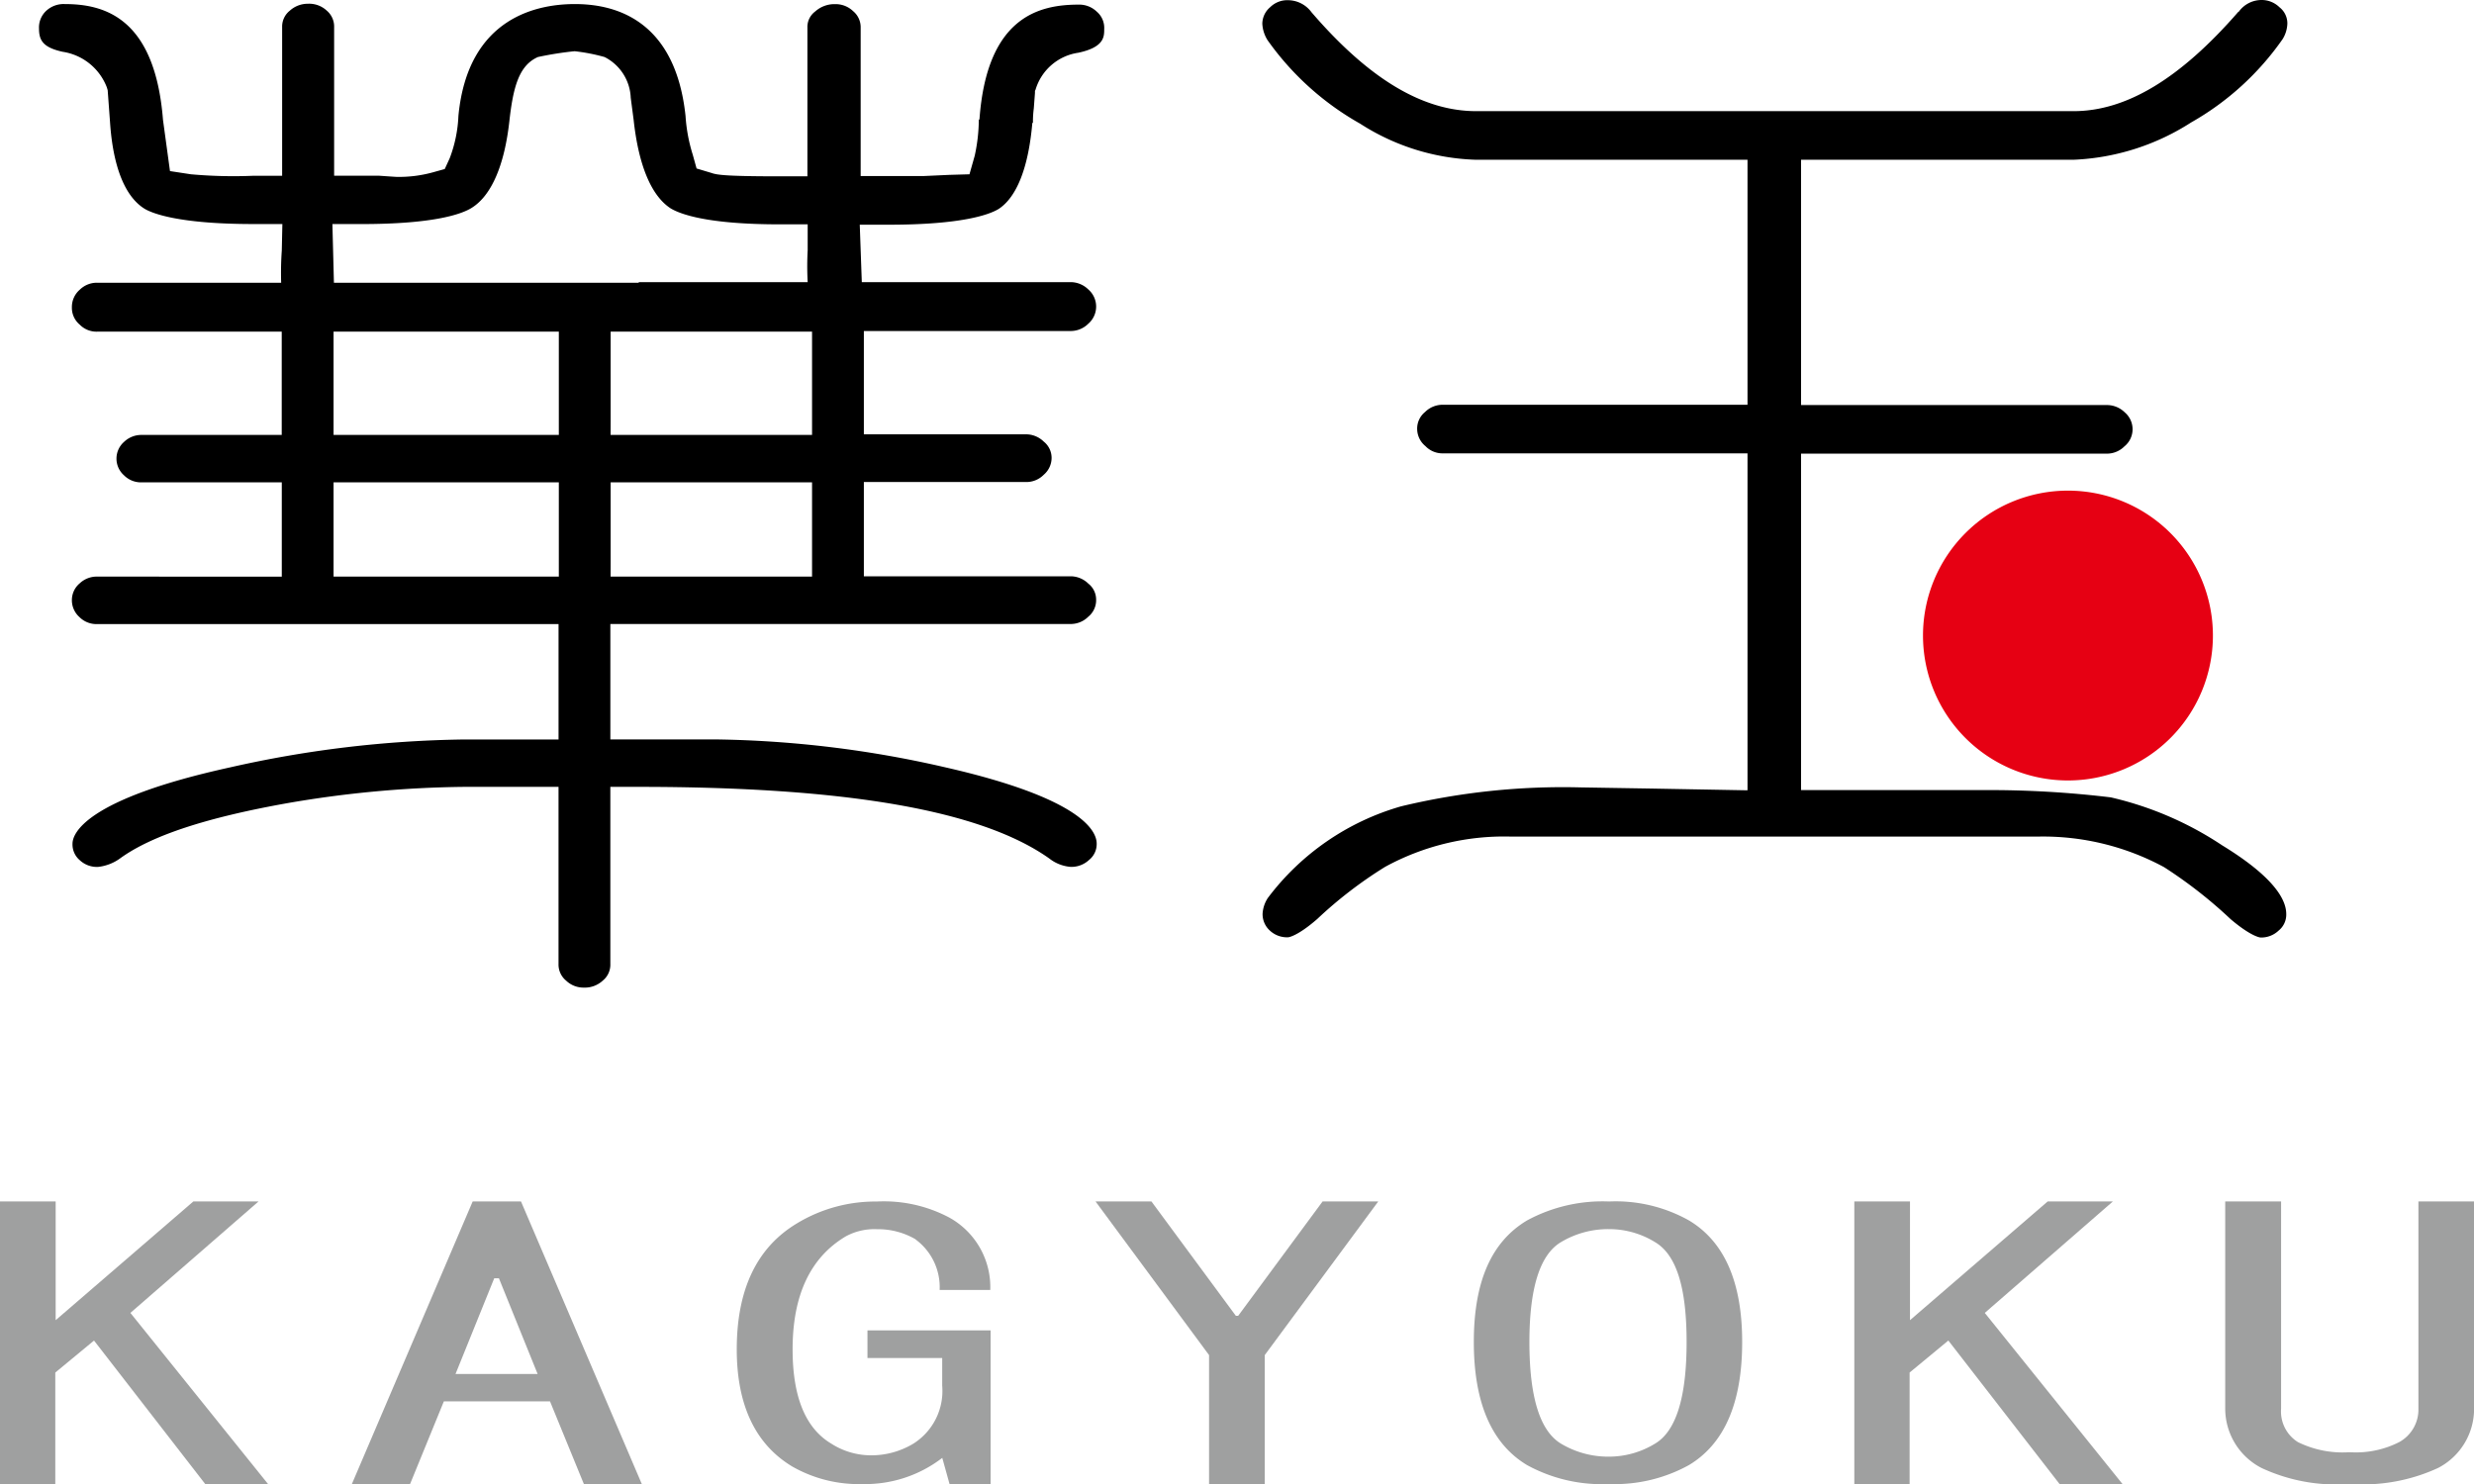 <svg xmlns="http://www.w3.org/2000/svg" width="120" height="72" viewBox="0 0 120 72">
  <g id="グループ_119184" data-name="グループ 119184" transform="translate(-611 -354)">
    <path id="パス_71" data-name="パス 71" d="M0,54.668V40.96H2.7v5.76l6.678-5.76h3.162L6.325,46.367,13,54.668H9.953L4.56,47.708,2.682,49.261v5.407Z" transform="translate(611 371.332)" fill="#9fa0a0"/>
    <path id="パス_72" data-name="パス 72" d="M14.9,54.668H12.09L17.949,40.96h2.344l5.859,13.708H23.342L21.7,50.659H16.551l-1.638,4.009Zm4.334-9.981h-.24l-1.878,4.645H21.1l-1.878-4.645Z" transform="translate(615.978 371.332)" fill="#9fa0a0"/>
    <path id="パス_73" data-name="パス 73" d="M34,42.8a3.618,3.618,0,0,0-1.878-.494,2.9,2.9,0,0,0-1.525.353c-1.722,1.031-2.569,2.866-2.569,5.478,0,2.3.621,3.826,1.878,4.574a3.573,3.573,0,0,0,1.878.565,3.947,3.947,0,0,0,2.1-.565,3.021,3.021,0,0,0,1.4-2.809V48.555H31.659V47.214h5.972v7.454H35.64L35.287,53.4a6.126,6.126,0,0,1-3.868,1.271,6.507,6.507,0,0,1-3.4-.847c-1.793-1.073-2.7-2.979-2.7-5.689q0-4.362,2.922-6.113a7.343,7.343,0,0,1,3.868-1.059,6.76,6.76,0,0,1,3.515.776,3.856,3.856,0,0,1,1.991,3.515H35.16A2.873,2.873,0,0,0,33.988,42.8Z" transform="translate(621.417 371.332)" fill="#9fa0a0"/>
    <path id="パス_74" data-name="パス 74" d="M40.361,40.96l4.094,5.548h.113l4.094-5.548h2.7l-5.506,7.454v6.254h-2.7V48.414L37.65,40.96h2.7Z" transform="translate(626.489 371.332)" fill="#9fa0a0"/>
    <path id="パス_75" data-name="パス 75" d="M63.666,47.779q0,4.426-2.584,5.972a7.435,7.435,0,0,1-3.868.918,7.557,7.557,0,0,1-3.981-.918Q50.65,52.2,50.65,47.779c0-2.951.861-4.871,2.584-5.9a7.693,7.693,0,0,1,3.981-.918,7.262,7.262,0,0,1,3.868.918Q63.666,43.424,63.666,47.779Zm-10.32,0c0,2.668.508,4.306,1.525,4.927a4.457,4.457,0,0,0,2.344.635,4.281,4.281,0,0,0,2.231-.635c1.016-.607,1.525-2.245,1.525-4.927s-.508-4.235-1.525-4.842a4.245,4.245,0,0,0-2.231-.635,4.457,4.457,0,0,0-2.344.635C53.855,43.544,53.346,45.167,53.346,47.779Z" transform="translate(631.837 371.332)" fill="#9fa0a0"/>
    <path id="パス_76" data-name="パス 76" d="M63.734,54.668V40.96h2.7v5.76l6.678-5.76h3.162l-6.212,5.407,6.678,8.3H73.687l-5.393-6.96-1.878,1.553v5.407h-2.7Z" transform="translate(637.209 371.332)" fill="#9fa0a0"/>
    <path id="パス_77" data-name="パス 77" d="M76.484,40.96h2.7V51.012A1.754,1.754,0,0,0,80,52.635a4.923,4.923,0,0,0,2.456.494h.113a4.632,4.632,0,0,0,2.344-.494,1.8,1.8,0,0,0,.932-1.624V40.96h2.7V51.012a3.226,3.226,0,0,1-1.751,2.88,8.7,8.7,0,0,1-4.221.776h-.113a8.534,8.534,0,0,1-4.221-.776,3.24,3.24,0,0,1-1.765-2.88V40.96Z" transform="translate(642.459 371.332)" fill="#9fa0a0"/>
    <path id="パス_78" data-name="パス 78" d="M80.151,23.751a7.031,7.031,0,1,1-7.031-7.031,7.031,7.031,0,0,1,7.031,7.031" transform="translate(638.185 361.084)" fill="#e60013"/>
    <path id="パス_79" data-name="パス 79" d="M90.726.569h0C87.9,3.816,85.291,5.383,82.736,5.383H53.766c-2.6,0-5.209-1.567-7.991-4.8A1.426,1.426,0,0,0,44.646,0a1.18,1.18,0,0,0-.875.339,1.064,1.064,0,0,0-.381.8,1.656,1.656,0,0,0,.254.8A13.772,13.772,0,0,0,48.134,5.99a10.963,10.963,0,0,0,5.619,1.751H66.924V19.628H52.143a1.207,1.207,0,0,0-.861.353,1.034,1.034,0,0,0-.381.833,1.083,1.083,0,0,0,.4.819,1.142,1.142,0,0,0,.847.353H66.924V38.334l-4.659-.085-3.431-.056a33.569,33.569,0,0,0-8.711.918,12.329,12.329,0,0,0-6.466,4.447,1.562,1.562,0,0,0-.254.762,1.07,1.07,0,0,0,.353.819,1.215,1.215,0,0,0,.889.325s.424-.028,1.412-.889a20.546,20.546,0,0,1,3.289-2.527A12.025,12.025,0,0,1,55.4,40.578H81.07a12.335,12.335,0,0,1,6.056,1.482,22.151,22.151,0,0,1,3.233,2.527c1.016.861,1.44.889,1.454.889a1.224,1.224,0,0,0,.875-.339.99.99,0,0,0,.367-.8c0-.946-1.073-2.089-3.106-3.332a16.369,16.369,0,0,0-5.407-2.329,49.041,49.041,0,0,0-6.085-.353H69.522V22H84.359a1.2,1.2,0,0,0,.847-.353,1.073,1.073,0,0,0,.014-1.652,1.23,1.23,0,0,0-.861-.353H69.522V7.741H82.736a11.4,11.4,0,0,0,5.7-1.807,13.551,13.551,0,0,0,4.447-4.052,1.53,1.53,0,0,0,.226-.748.992.992,0,0,0-.381-.791A1.23,1.23,0,0,0,91.87-.01a1.364,1.364,0,0,0-1.115.565Z" transform="translate(628.838 354.01)"/>
    <path id="パス_80" data-name="パス 80" d="M46.926,5.725V5.7a8.446,8.446,0,0,1-.2,1.793l-.254.9-.974.028-1.228.056H41.194v-7.2a1.009,1.009,0,0,0-.367-.8,1.224,1.224,0,0,0-.875-.339,1.393,1.393,0,0,0-.96.353.938.938,0,0,0-.381.791V8.492H37.241c-2.781,0-3.049-.085-3.3-.169l-.706-.212-.184-.664A7.953,7.953,0,0,1,32.7,5.569h0C32.187.7,29.039.134,27.331.134S22.149.7,21.684,5.555a6.521,6.521,0,0,1-.424,2.061l-.24.522-.607.169a6.176,6.176,0,0,1-1.722.212c-.056,0-.847-.056-.847-.056H15.655v-7.2a1.017,1.017,0,0,0-.367-.819,1.249,1.249,0,0,0-.9-.325A1.3,1.3,0,0,0,13.5.459a.982.982,0,0,0-.367.791V8.464H11.759a23.2,23.2,0,0,1-3.049-.071L7.693,8.238,7.354,5.753C6.959.727,4.432.134,2.582.134a1.237,1.237,0,0,0-.889.325,1.1,1.1,0,0,0-.353.861c0,.565.184.918,1.144,1.129A2.733,2.733,0,0,1,4.629,4.172l.042.141.113,1.539c.141,2.16.72,3.614,1.666,4.207.367.226,1.652.748,5.294.748h1.4l-.028,1.285A15.378,15.378,0,0,0,13.2,15.1v.042l.028.056a1.226,1.226,0,0,0,1.256.918c.409,0,1.172,0,1.172-2.019l-.085-3.289h1.412c3.558,0,4.885-.494,5.351-.791.946-.593,1.581-2.047,1.821-4.207.184-1.652.466-2.7,1.384-3.106a16.382,16.382,0,0,1,1.779-.282,9,9,0,0,1,1.454.282A2.315,2.315,0,0,1,30.041,4.68l.141,1.073c.24,2.216.861,3.685,1.793,4.292.466.282,1.779.776,5.28.776h1.369v1.256A14.239,14.239,0,0,0,38.766,15l.028.085v.028a1,1,0,0,0,1.172.861,1.022,1.022,0,0,0,.776-.226c.2-.184.536-.706.508-2.1l-.1-2.809h1.412c3.515,0,4.856-.48,5.322-.762.889-.579,1.454-2.033,1.638-4.193l.028.028V5.8a5.072,5.072,0,0,1,.042-.607l.056-.748v-.1l.028-.056a2.545,2.545,0,0,1,2.075-1.793c1.256-.268,1.256-.776,1.256-1.144A1.036,1.036,0,0,0,52.644.5a1.224,1.224,0,0,0-.875-.339c-1.906,0-4.461.579-4.814,5.591Z" transform="translate(611.552 354.063)"/>
    <path id="パス_81" data-name="パス 81" d="M29.971,9.6H3.726a1.18,1.18,0,0,0-.875.339,1.107,1.107,0,0,0-.381.847,1.062,1.062,0,0,0,.381.847,1.139,1.139,0,0,0,.875.339h8.922v5.012H5.872A1.215,1.215,0,0,0,5,17.321a1.081,1.081,0,0,0,0,1.624,1.159,1.159,0,0,0,.875.339h6.776v4.574H3.726a1.2,1.2,0,0,0-.875.325,1.058,1.058,0,0,0-.381.791,1.094,1.094,0,0,0,.367.847,1.159,1.159,0,0,0,.875.339H26.075v5.6H21.458a54.253,54.253,0,0,0-11.322,1.355C3.049,34.671,2.5,36.351,2.5,36.817a1,1,0,0,0,.353.8,1.215,1.215,0,0,0,.889.325,2.229,2.229,0,0,0,1.1-.438c1.539-1.1,4.193-1.962,8.075-2.654a53.034,53.034,0,0,1,8.541-.791h4.616v8.6a1.009,1.009,0,0,0,.367.8,1.215,1.215,0,0,0,.861.339,1.278,1.278,0,0,0,.918-.339.99.99,0,0,0,.367-.8v-8.6h1.369c10.122,0,16.631,1.144,19.92,3.473a1.925,1.925,0,0,0,1.045.409,1.257,1.257,0,0,0,.889-.339.982.982,0,0,0,.367-.791c0-.607-.72-2.2-7.4-3.713a52.412,52.412,0,0,0-11.04-1.341H28.588v-5.6h22.32a1.207,1.207,0,0,0,.861-.353,1.034,1.034,0,0,0,.381-.833.986.986,0,0,0-.381-.776,1.23,1.23,0,0,0-.861-.353H40.884V19.269h7.864a1.183,1.183,0,0,0,.861-.353,1.078,1.078,0,0,0,.381-.833,1.009,1.009,0,0,0-.381-.776,1.23,1.23,0,0,0-.861-.353H40.884V11.942H50.908a1.207,1.207,0,0,0,.861-.353,1.1,1.1,0,0,0,0-1.666,1.23,1.23,0,0,0-.861-.353H29.957ZM15.162,16.346V11.97H26.089v5.012H15.162v-.635Zm13.44,0V11.97h9.769v5.012H28.6Zm-13.44,6.875V19.283H26.089v4.574H15.162v-.635Zm13.44,0V19.283h9.769v4.574H28.6Z" transform="translate(612.017 358.118)"/>
  </g>
</svg>
